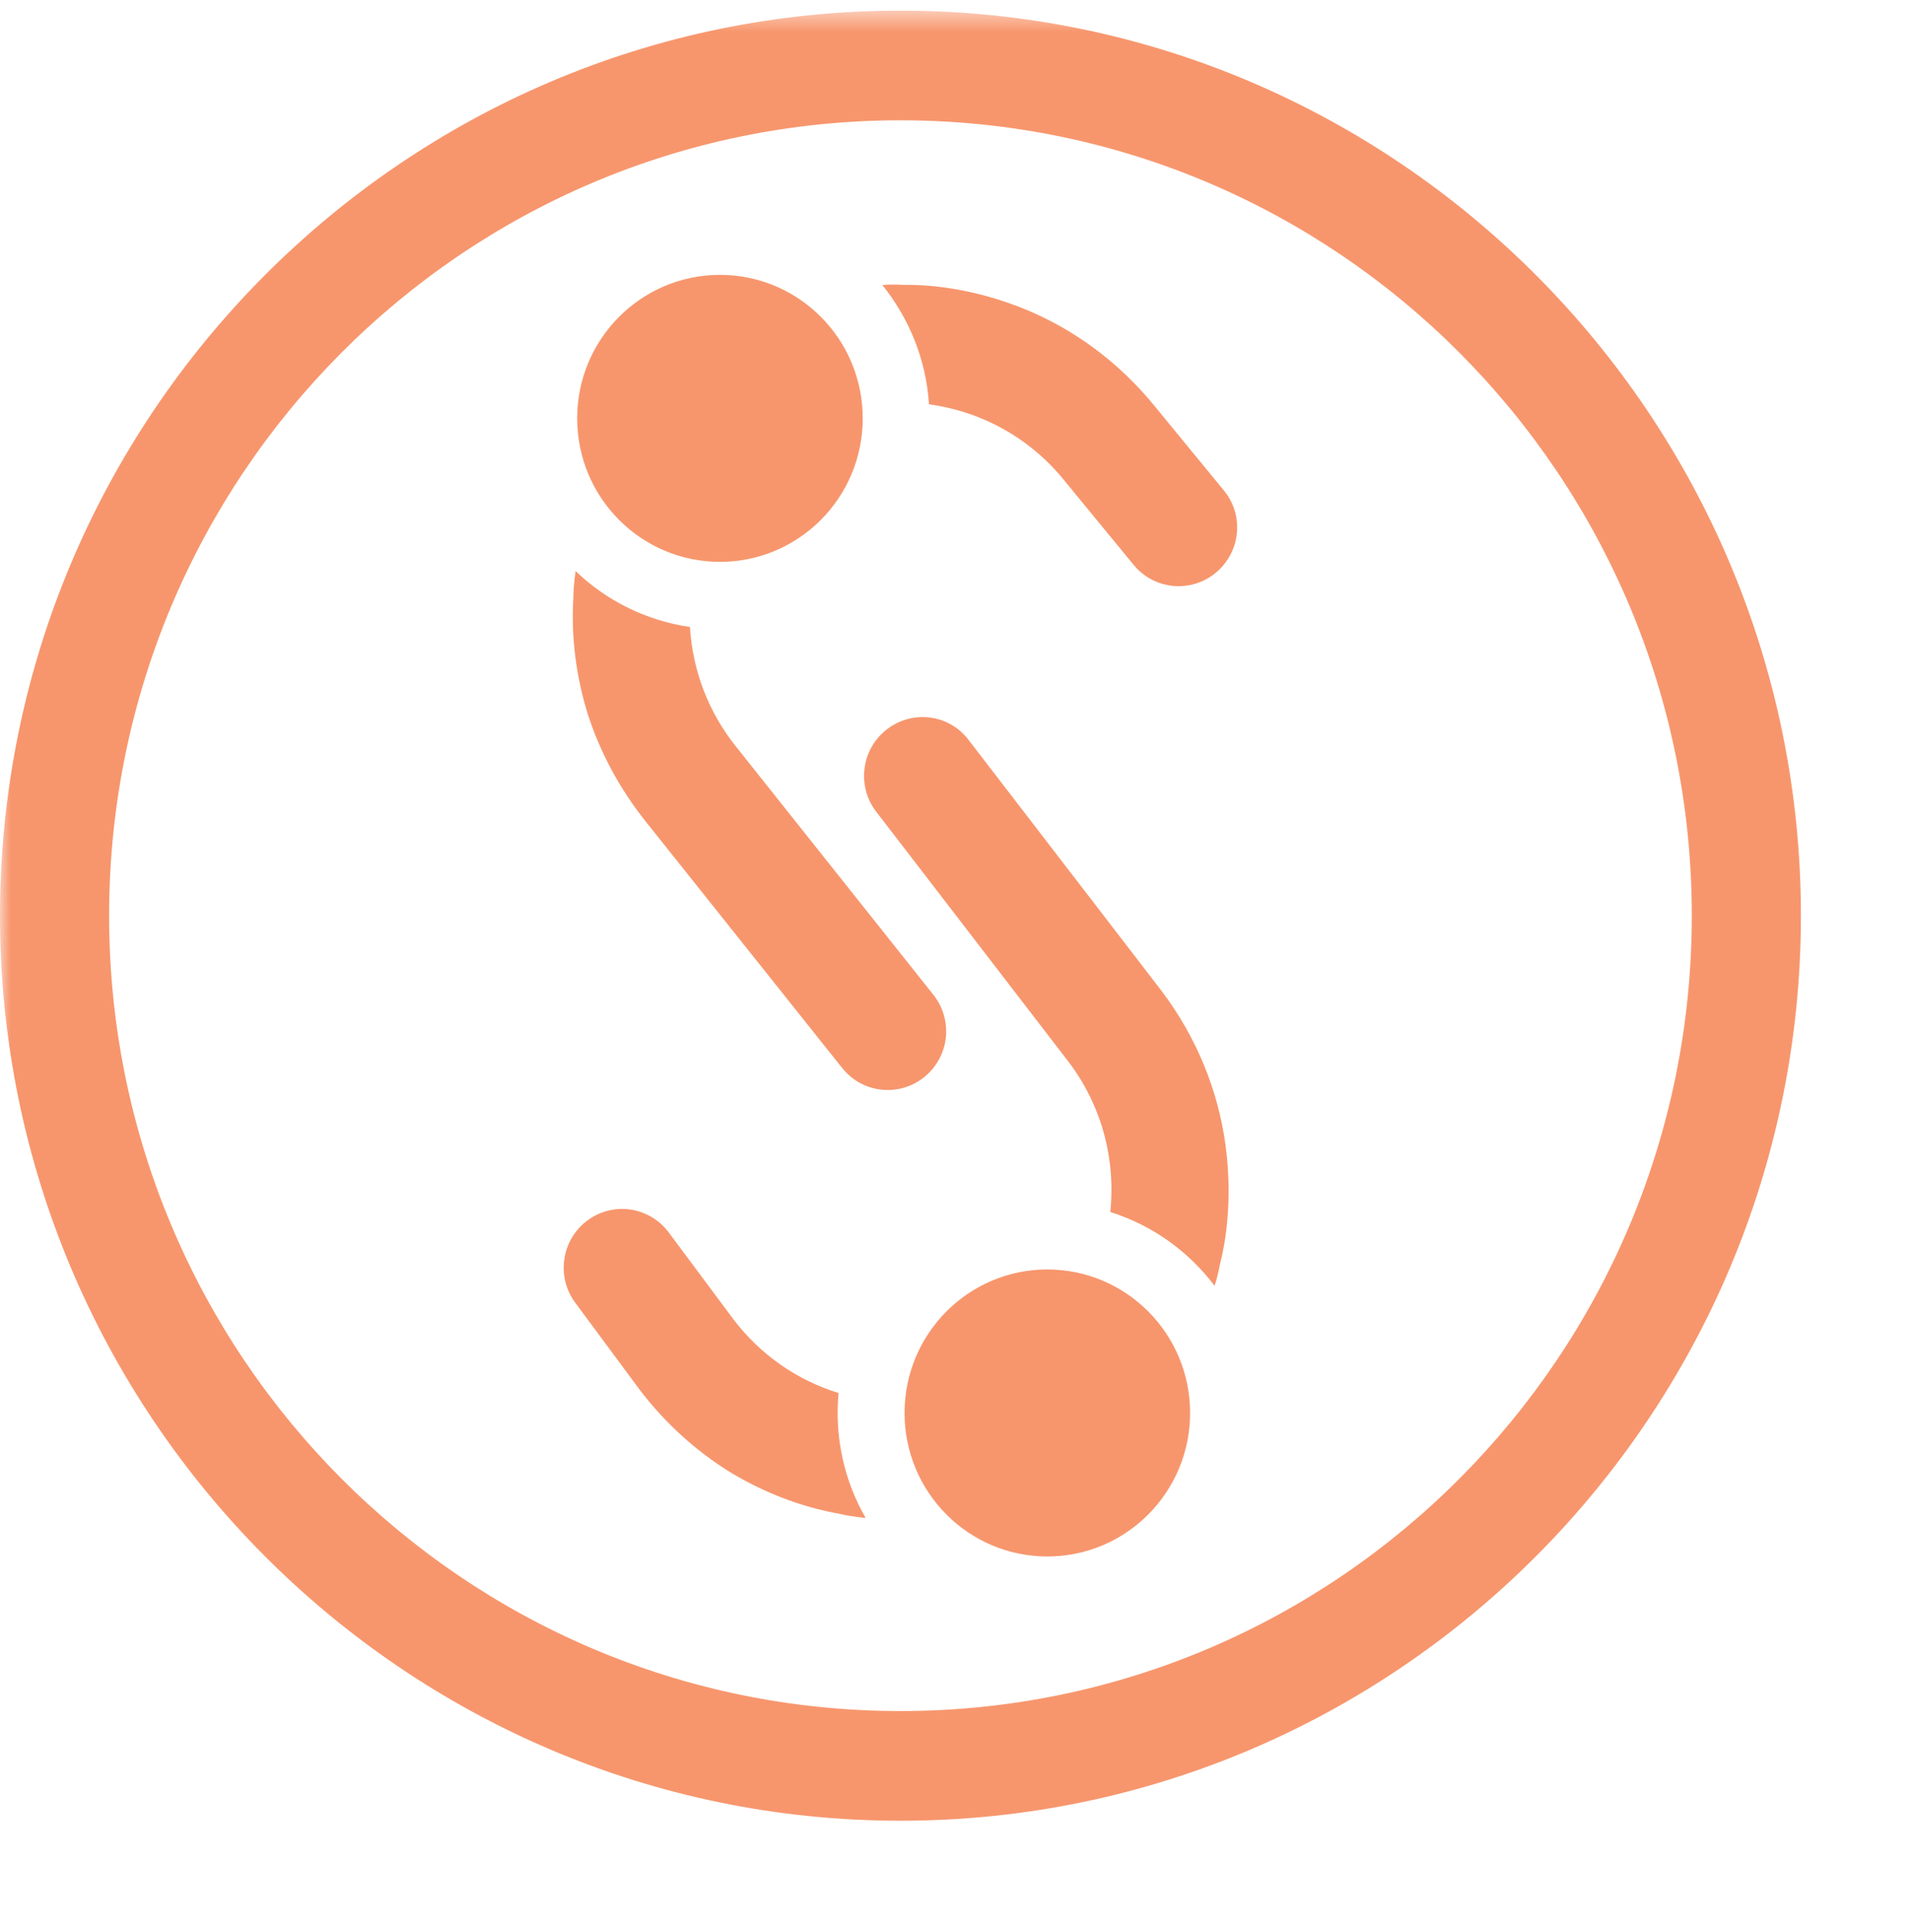 <svg width="90" height="91" viewBox="0 0 90 91" fill="none" xmlns="http://www.w3.org/2000/svg">
<g clip-path="url(#clip0_137_17249)">
<mask id="mask0_137_17249" style="mask-type:luminance" maskUnits="userSpaceOnUse" x="0" y="0" width="621" height="88">
<path d="M620.69 0.5H0V87.833H620.69V0.5Z" fill="white"/>
</mask>
<g mask="url(#mask0_137_17249)">
<path d="M49.35 73.319C53.066 73.319 56.078 70.292 56.078 66.559C56.078 62.826 53.066 59.799 49.35 59.799C45.635 59.799 42.623 62.826 42.623 66.559C42.623 70.292 45.635 73.319 49.35 73.319Z" fill="#F7966D"/>
<path d="M40.79 71.503C40.662 71.491 40.535 71.48 40.398 71.458C40.133 71.425 39.858 71.381 39.603 71.319C37.73 70.987 35.981 70.302 34.392 69.341C32.784 68.342 31.357 67.049 30.169 65.502L27.127 61.394C26.201 60.176 26.44 58.441 27.642 57.519C28.853 56.588 30.57 56.819 31.497 58.036L34.558 62.145C35.823 63.811 37.546 65.01 39.513 65.619C39.318 67.7 39.782 69.761 40.79 71.503Z" fill="#F7966D"/>
<path d="M57.233 60.568C56.026 58.981 54.353 57.734 52.317 57.093C52.578 54.559 51.894 52.051 50.349 50.016L41.281 38.227C40.354 37.009 40.593 35.274 41.795 34.352C43.007 33.421 44.734 33.642 45.651 34.869L54.728 46.669C56.37 48.844 57.407 51.356 57.755 53.998C57.933 55.364 57.943 56.756 57.758 58.146C57.692 58.619 57.607 59.072 57.493 59.515C57.44 59.8 57.377 60.076 57.305 60.342C57.275 60.41 57.254 60.489 57.233 60.568Z" fill="#F7966D"/>
<path d="M33.925 26.467C37.64 26.467 40.652 23.441 40.652 19.707C40.652 15.974 37.64 12.948 33.925 12.948C30.209 12.948 27.197 15.974 27.197 19.707C27.197 23.441 30.209 26.467 33.925 26.467Z" fill="#F7966D"/>
<path d="M27.123 26.9C27.104 27.028 27.084 27.155 27.073 27.294C27.043 27.56 27.02 27.839 27.02 28.103C26.899 30.009 27.149 31.88 27.702 33.658C28.289 35.464 29.203 37.163 30.418 38.688L39.691 50.318C40.649 51.511 42.383 51.686 43.558 50.731C44.745 49.768 44.927 48.037 43.969 46.844L34.701 35.194C33.388 33.566 32.636 31.601 32.511 29.536C30.452 29.235 28.569 28.296 27.123 26.9Z" fill="#F7966D"/>
<path d="M41.575 13.426C42.825 14.979 43.636 16.907 43.774 19.046C46.287 19.39 48.55 20.649 50.155 22.639L53.398 26.585C54.356 27.778 56.091 27.953 57.266 26.998C58.453 26.034 58.646 24.296 57.676 23.111L54.426 19.153C52.709 17.036 50.525 15.431 48.052 14.467C46.774 13.971 45.43 13.632 44.041 13.486C43.569 13.438 43.111 13.414 42.655 13.42C42.367 13.405 42.085 13.401 41.811 13.409C41.737 13.422 41.656 13.424 41.575 13.426Z" fill="#F7966D"/>
<path d="M42.43 5.667C63.024 5.667 79.718 22.441 79.718 43.134C79.718 63.826 63.024 80.6 42.43 80.6C21.837 80.6 5.142 63.826 5.142 43.134C5.142 22.441 21.837 5.667 42.43 5.667ZM42.43 0.5C19.034 0.5 0 19.625 0 43.134C0 66.642 19.034 85.767 42.43 85.767C65.826 85.767 84.86 66.642 84.86 43.134C84.86 19.625 65.826 0.5 42.43 0.5Z" fill="#F7966D"/>
</g>
</g>
<defs>
<clipPath id="clip0_137_17249">
<rect width="90" height="90" fill="white" transform="translate(0 0.5)"/>
</clipPath>
</defs>
</svg>
